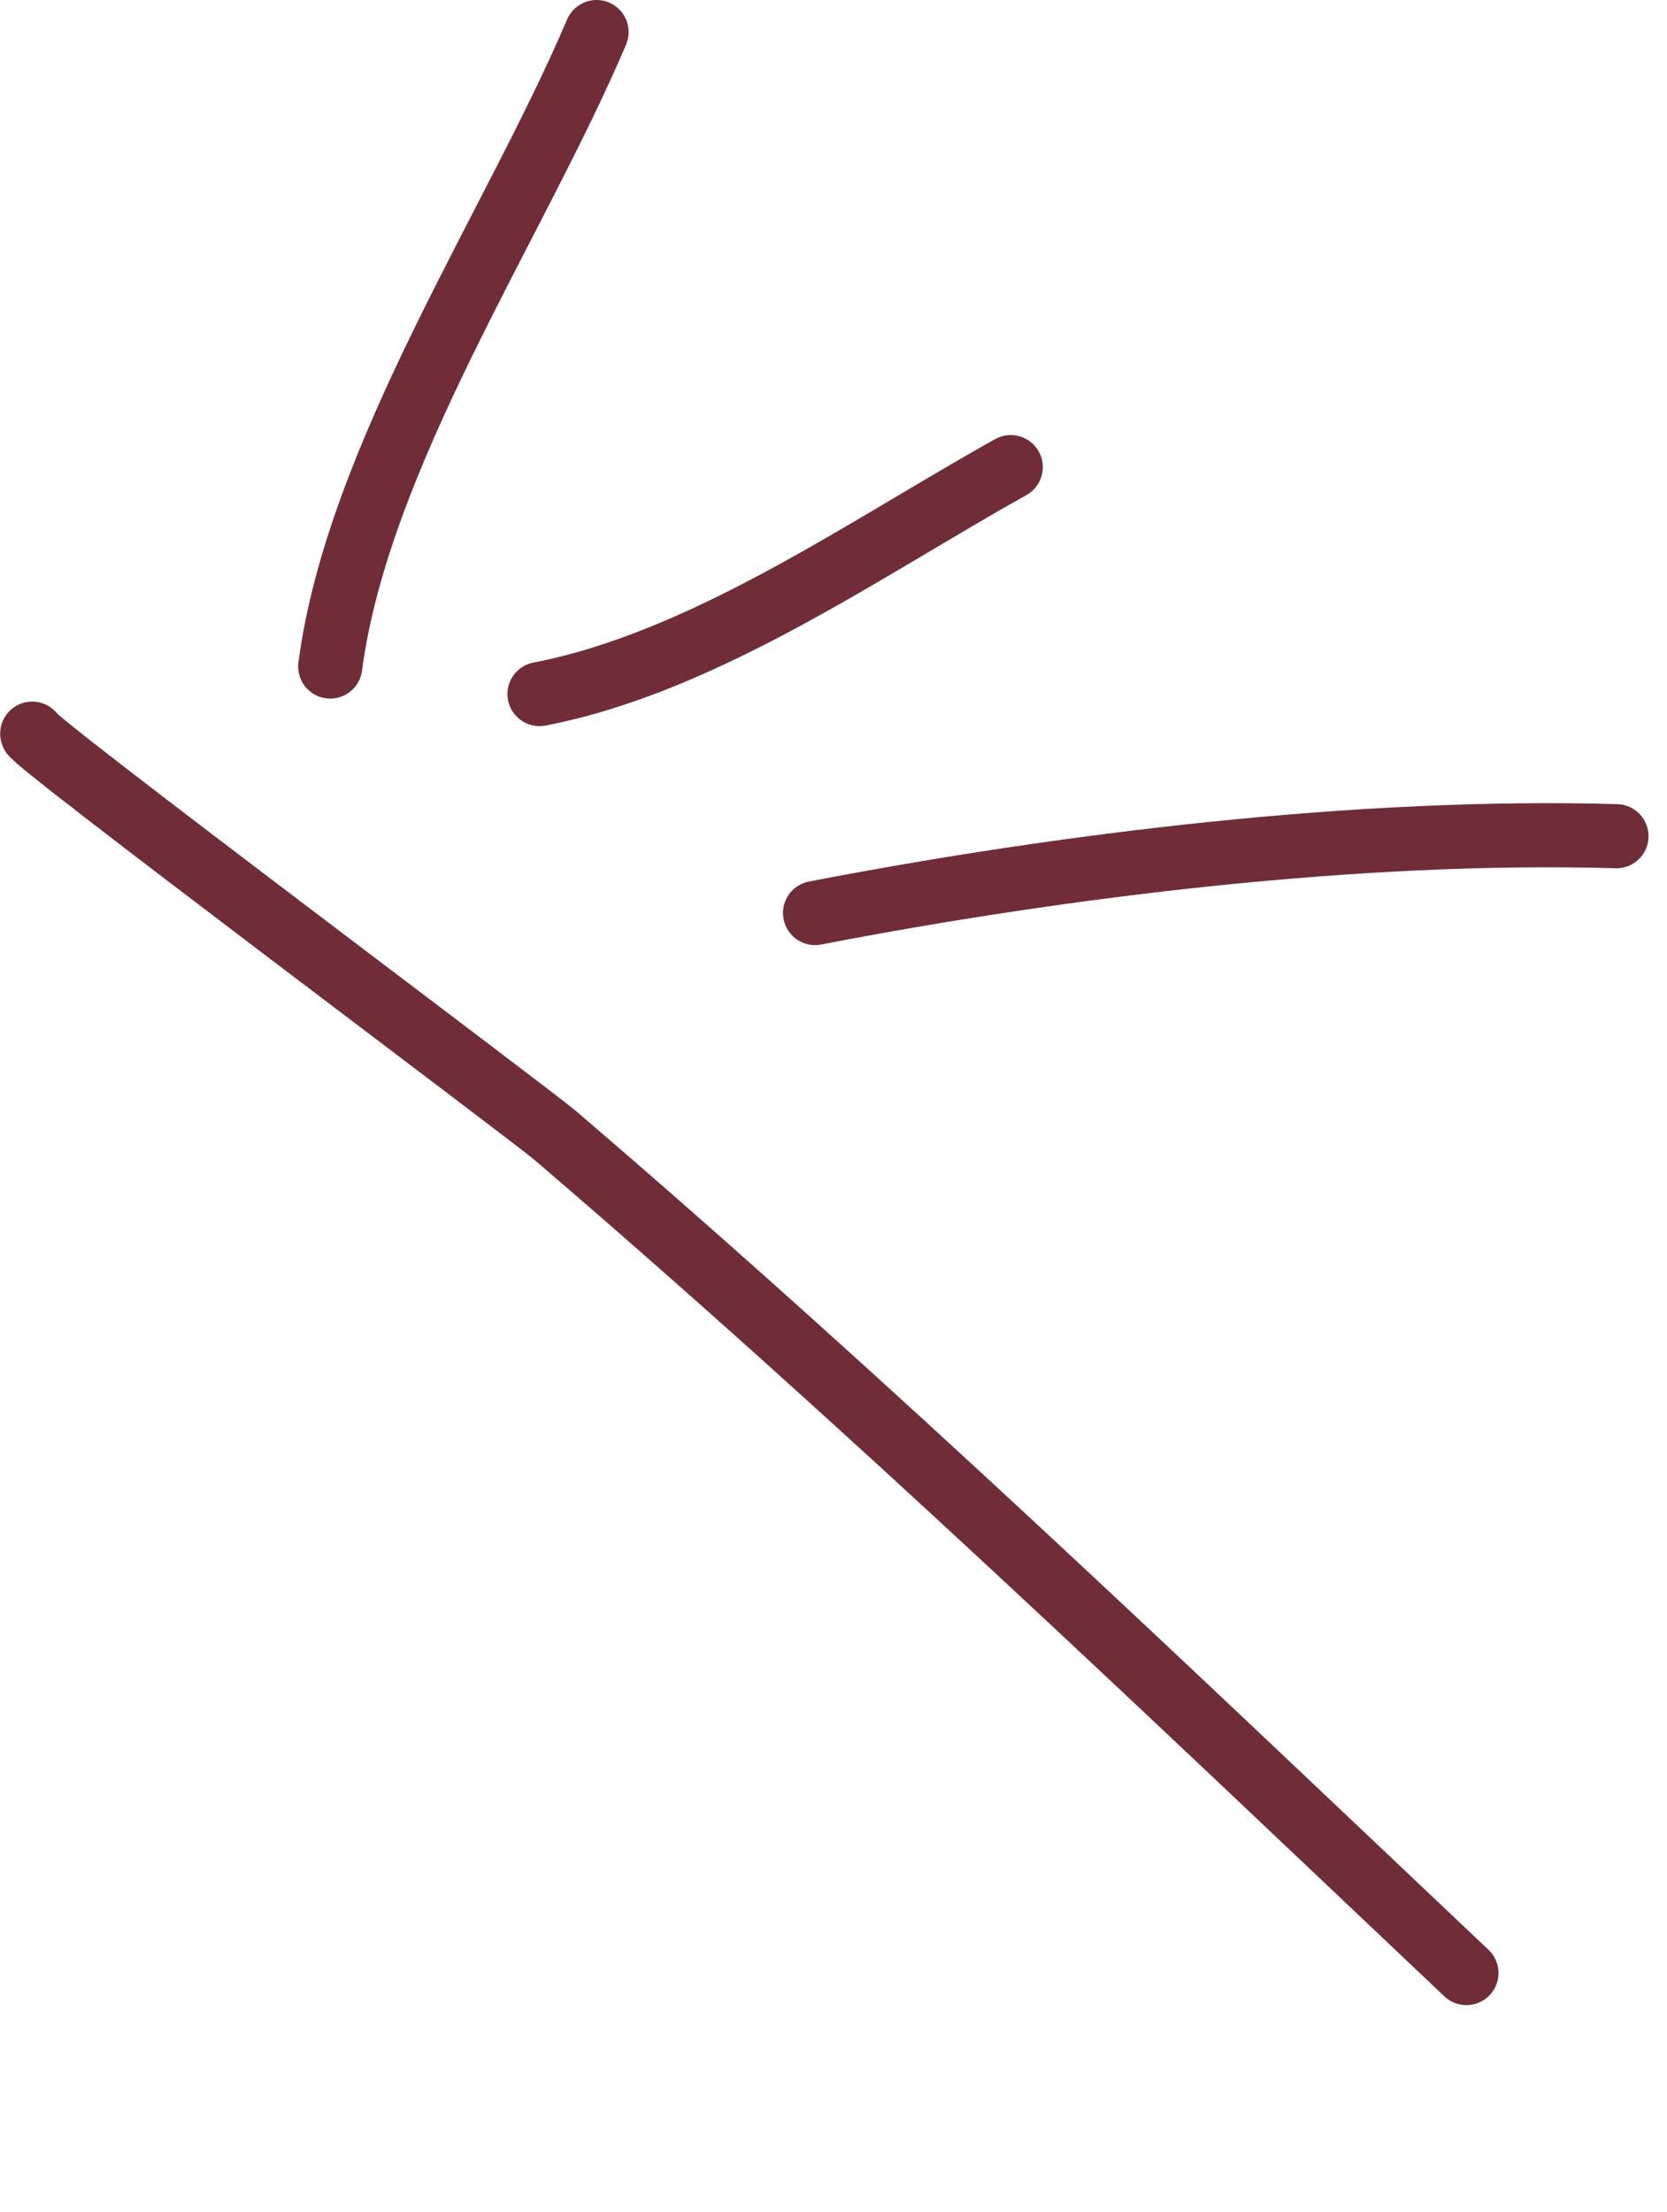 <?xml version="1.0" encoding="UTF-8"?> <svg xmlns="http://www.w3.org/2000/svg" width="52" height="69" viewBox="0 0 52 69" fill="none"><path d="M18.609 1C16.072 6.98 11.171 14.2 10.301 20.789" stroke="#702C37" stroke-width="2" stroke-linecap="round"></path><path d="M31.529 14.57C27.035 17.076 21.975 20.656 16.829 21.648" stroke="#702C37" stroke-width="2" stroke-linecap="round"></path><path d="M50.423 26.082C42.423 25.85 33.233 26.972 25.424 28.478" stroke="#702C37" stroke-width="2" stroke-linecap="round"></path><path d="M1.005 22.883C0.919 23.061 16.503 34.717 17.334 35.428C27.106 43.798 36.402 52.699 45.743 61.541" stroke="#702C37" stroke-width="2" stroke-linecap="round"></path></svg> 